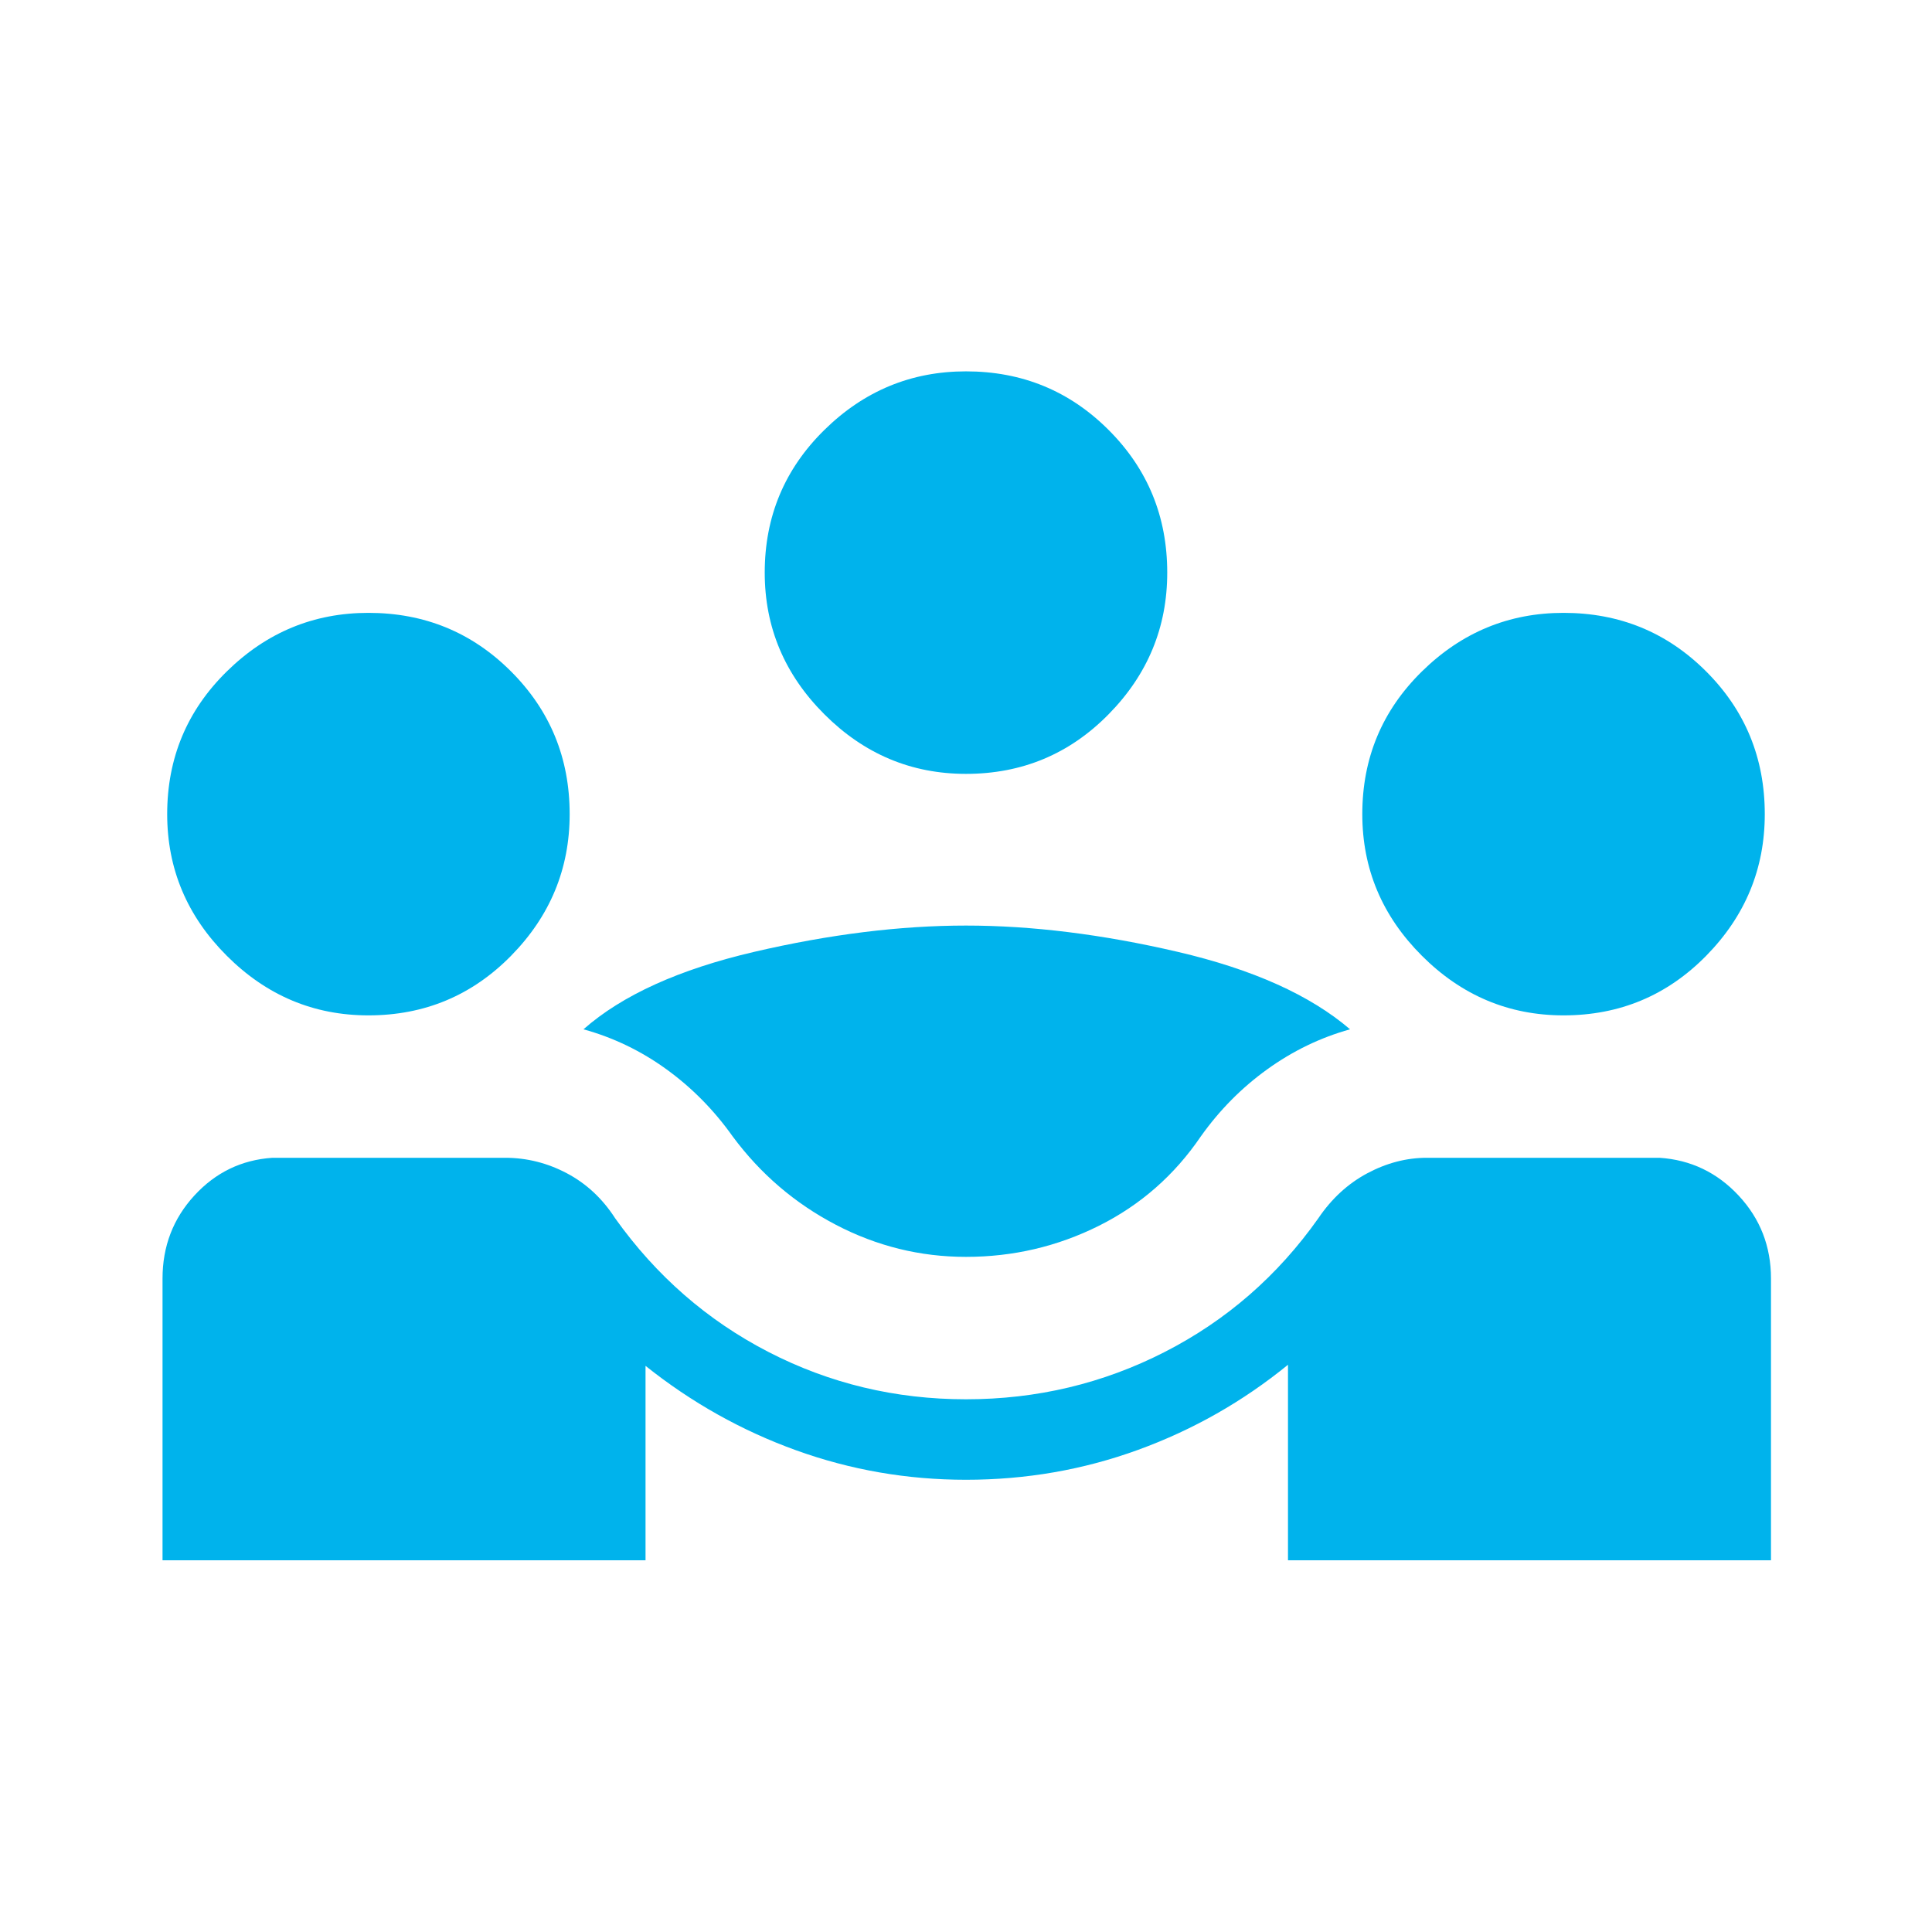 <svg width="56" height="56" viewBox="0 0 56 56" fill="none" xmlns="http://www.w3.org/2000/svg">
<mask id="mask0_2737_4178" style="mask-type:alpha" maskUnits="userSpaceOnUse" x="0" y="-1" width="56" height="57">
<rect y="-0.005" width="56" height="56" fill="#D9D9D9"/>
</mask>
<g mask="url(#mask0_2737_4178)">
<path d="M4.711 45.226V37.059C4.711 36.126 5.018 35.324 5.633 34.654C6.248 33.984 7.002 33.619 7.897 33.559H14.641C15.269 33.559 15.866 33.709 16.431 34.008C16.997 34.307 17.463 34.742 17.831 35.313C19.019 36.98 20.499 38.271 22.271 39.186C24.044 40.101 25.953 40.559 27.999 40.559C30.055 40.559 31.976 40.101 33.763 39.186C35.551 38.271 37.034 36.98 38.212 35.313C38.598 34.742 39.072 34.307 39.632 34.008C40.193 33.709 40.768 33.559 41.358 33.559H48.102C49.005 33.619 49.77 33.984 50.395 34.654C51.02 35.324 51.333 36.126 51.333 37.059V45.226H37.333V39.558C36.031 40.62 34.586 41.442 32.996 42.022C31.406 42.602 29.74 42.892 27.999 42.892C26.297 42.892 24.657 42.608 23.077 42.038C21.497 41.468 20.042 40.652 18.711 39.59V45.226H4.711ZM27.999 36.431C26.671 36.431 25.413 36.12 24.226 35.5C23.038 34.879 22.042 34.026 21.237 32.94C20.696 32.177 20.056 31.529 19.319 30.995C18.582 30.461 17.779 30.074 16.912 29.835C18.036 28.845 19.688 28.096 21.865 27.589C24.043 27.082 26.088 26.828 27.999 26.828C29.911 26.828 31.956 27.082 34.133 27.589C36.311 28.096 37.977 28.845 39.132 29.835C38.273 30.074 37.473 30.461 36.731 30.995C35.99 31.529 35.348 32.177 34.806 32.94C34.041 34.065 33.056 34.928 31.854 35.529C30.651 36.13 29.366 36.431 27.999 36.431ZM10.679 29.431C9.093 29.431 7.725 28.855 6.573 27.703C5.421 26.552 4.846 25.183 4.846 23.598C4.846 21.973 5.421 20.595 6.573 19.463C7.725 18.33 9.093 17.764 10.679 17.764C12.303 17.764 13.682 18.33 14.814 19.463C15.946 20.595 16.512 21.973 16.512 23.598C16.512 25.183 15.946 26.552 14.814 27.703C13.682 28.855 12.303 29.431 10.679 29.431ZM45.32 29.431C43.734 29.431 42.366 28.855 41.214 27.703C40.062 26.552 39.487 25.183 39.487 23.598C39.487 21.973 40.062 20.595 41.214 19.463C42.366 18.33 43.734 17.764 45.32 17.764C46.944 17.764 48.323 18.33 49.455 19.463C50.587 20.595 51.153 21.973 51.153 23.598C51.153 25.183 50.587 26.552 49.455 27.703C48.323 28.855 46.944 29.431 45.32 29.431ZM27.999 22.431C26.414 22.431 25.045 21.855 23.894 20.703C22.742 19.552 22.166 18.183 22.166 16.598C22.166 14.973 22.742 13.595 23.894 12.463C25.045 11.33 26.414 10.764 27.999 10.764C29.624 10.764 31.002 11.33 32.134 12.463C33.267 13.595 33.833 14.973 33.833 16.598C33.833 18.183 33.267 19.552 32.134 20.703C31.002 21.855 29.624 22.431 27.999 22.431Z" fill="#00B3EC"/>
</g>
</svg>
